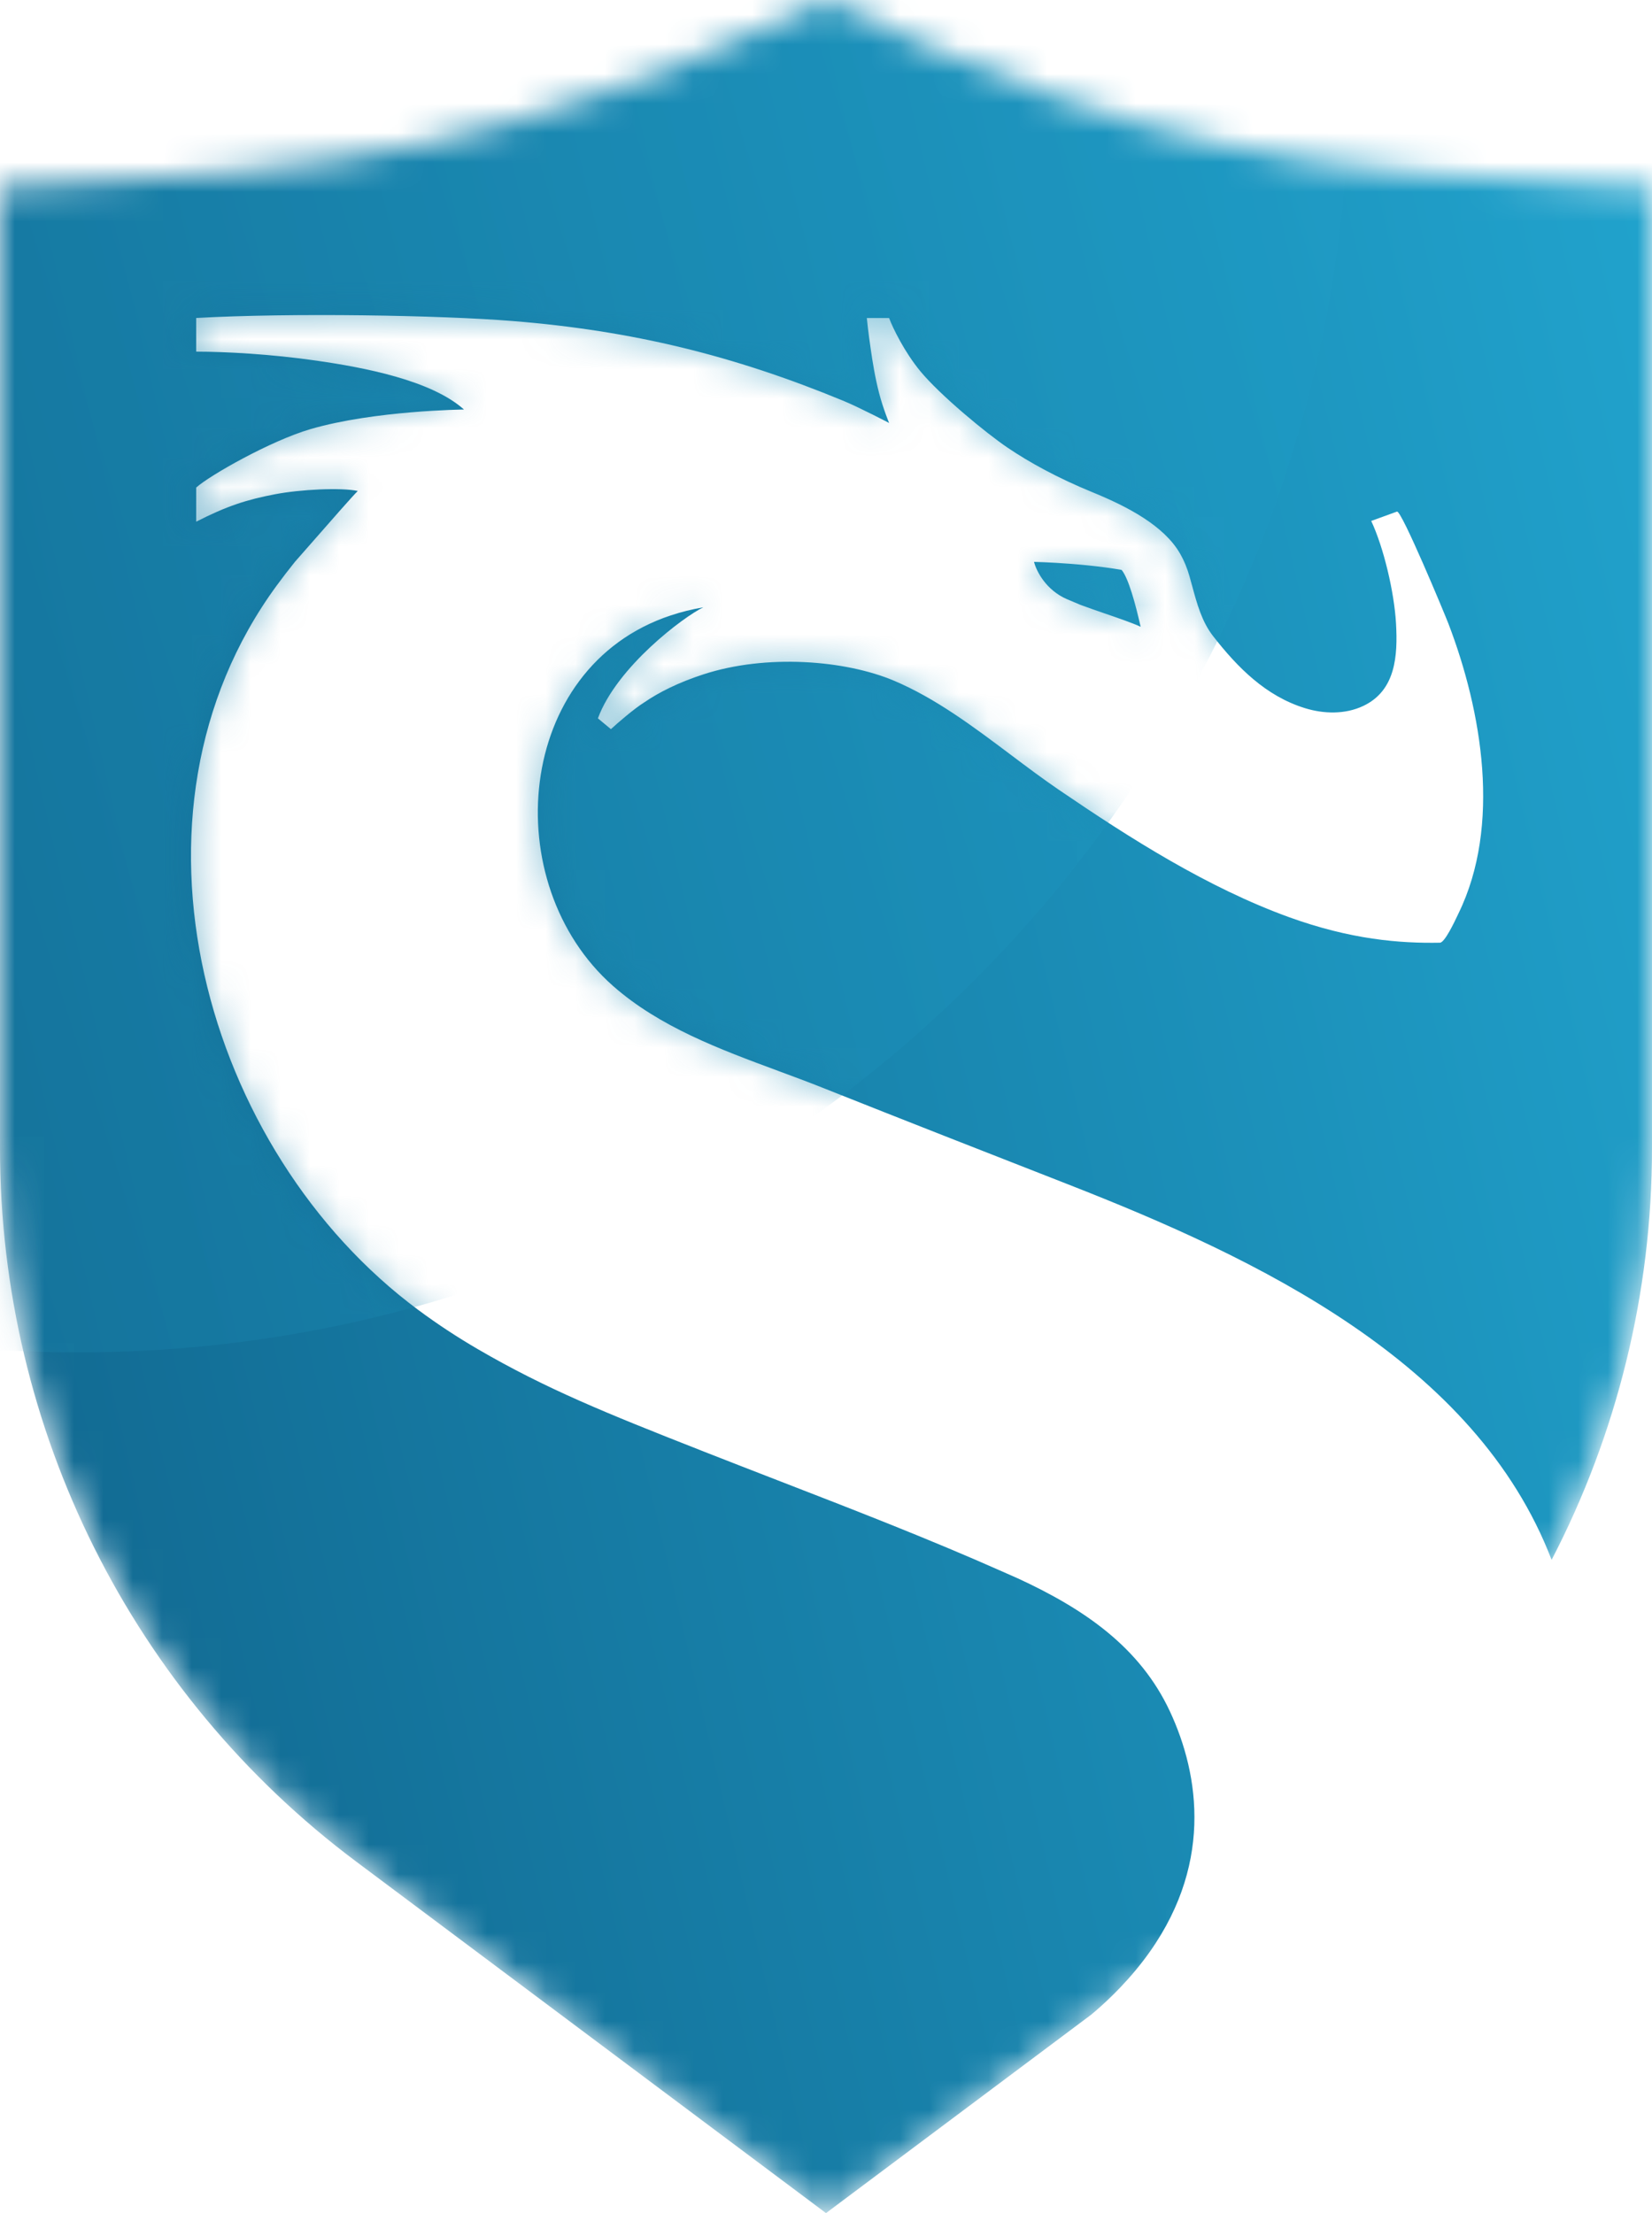 <svg width="56" height="75" viewBox="0 0 56 75" fill="none" xmlns="http://www.w3.org/2000/svg">
    <mask id="mask0_5035_494" style="mask-type:alpha" maskUnits="userSpaceOnUse" x="0" y="0" width="56" height="75">
        <path d="M0 6.35C11.594 5.848 17.127 5.088 28 0C38.967 5.191 44.013 5.848 56 6.35V38.913C56 48.44 51.522 57.406 43.924 63.089L28 75L12.076 63.089C4.478 57.406 0 48.44 0 38.913V6.35Z" fill="url(#paint0_linear_5035_494)"/>
    </mask>
    <g mask="url(#mask0_5035_494)">
        <path fill-rule="evenodd" clip-rule="evenodd" d="M0 3.795L28 -1.049L56 3.795V38.913C56 43.838 54.803 48.613 52.597 52.862C50.028 46.157 42.629 42.648 36.197 40.133C33.428 39.05 30.66 37.967 27.897 36.867C27.403 36.67 26.896 36.482 26.384 36.293L26.384 36.292L26.383 36.292C24.402 35.559 22.36 34.803 20.783 33.414C16.851 29.951 17.434 22.612 22.736 20.856C23.097 20.736 23.467 20.645 23.841 20.581C23.183 20.896 20.913 22.593 20.268 24.344L20.709 24.71C20.937 24.5 21.483 24.026 21.833 23.807C22.335 23.461 23 23.128 23.841 22.854C25.983 22.156 28.655 22.371 30.307 23.069C31.713 23.663 32.998 24.628 34.256 25.573L34.256 25.573C34.805 25.986 35.349 26.394 35.896 26.767C38.311 28.413 40.931 30.077 43.686 31.078C45.792 31.841 47.45 31.972 48.812 31.947C48.973 31.944 49.304 31.243 49.416 31.006L49.432 30.971L49.442 30.951C50.894 27.975 50.239 24.111 49.098 21.132C48.981 20.826 47.508 17.283 47.355 17.337L46.482 17.654C46.904 18.553 47.263 20.067 47.323 21.132C47.383 22.212 47.318 23.401 46.211 23.924C45.599 24.213 44.877 24.197 44.231 23.997C42.906 23.586 41.951 22.621 41.119 21.553C40.739 21.065 40.572 20.449 40.409 19.844L40.403 19.825C40.376 19.724 40.349 19.625 40.321 19.527C40.25 19.279 40.148 19.015 40.001 18.759C39.46 17.817 38.229 17.17 37.034 16.682C35.838 16.193 34.879 15.66 34.157 15.172C33.435 14.684 31.878 13.401 31.201 12.584C30.66 11.93 30.261 11.108 30.139 10.778H29.384L29.386 10.8C29.4 10.934 29.428 11.216 29.51 11.788C29.58 12.277 29.666 12.81 29.802 13.329C29.937 13.848 30.139 14.334 30.139 14.334C30.139 14.334 29.142 13.812 28.588 13.583C24.857 12.042 21.432 11.205 17.377 10.879C14.926 10.681 9.859 10.595 6.65 10.776V11.917C7.629 11.917 9.184 11.999 10.734 12.223C12.333 12.453 14.619 12.885 15.728 13.878C15.728 13.878 12.697 13.909 10.525 14.542C9.171 14.937 7.099 16.116 6.65 16.523V17.68C7.676 17.155 8.357 16.933 9.332 16.748C10.178 16.587 11.554 16.515 12.128 16.638C11.957 16.804 11.214 17.653 10.619 18.332L10.619 18.332L10.619 18.332C10.367 18.62 10.142 18.877 9.998 19.039C9.772 19.32 9.562 19.594 9.379 19.844C3.688 27.608 6.926 39.021 14.18 44.393C14.833 44.877 15.513 45.323 16.215 45.731C18.513 47.067 20.561 47.895 23.724 49.138L23.88 49.2C24.709 49.526 25.54 49.847 26.372 50.17C28.924 51.158 31.48 52.148 33.978 53.257L34.113 53.317C34.233 53.369 34.352 53.422 34.471 53.475L34.475 53.476C36.778 54.534 38.646 55.833 39.655 57.99C40.664 60.148 41.157 63.298 38.76 66.438C38.084 67.323 37.354 67.973 36.981 68.281L28 74.999L12.076 63.088C4.478 57.405 0 48.44 0 38.913V3.795ZM36.176 20.309C35.447 19.997 35.123 19.334 35.052 19.041C35.229 19.045 35.49 19.056 35.801 19.074C36.445 19.112 37.297 19.187 38.02 19.313C38.248 19.584 38.489 20.451 38.666 21.241C38.418 21.123 37.923 20.952 37.426 20.781L37.426 20.781C37.145 20.684 36.863 20.586 36.625 20.498C36.554 20.468 36.485 20.439 36.417 20.41L36.412 20.408C36.356 20.384 36.3 20.361 36.247 20.338L36.178 20.309H36.176Z" fill="url(#paint1_linear_5035_494)"/>
        <mask id="mask1_5035_494" style="mask-type:alpha" maskUnits="userSpaceOnUse" x="0" y="-2" width="56" height="77">
            <path fill-rule="evenodd" clip-rule="evenodd" d="M0 3.795L28 -1.049L56 3.795V38.913C56 43.838 54.803 48.613 52.597 52.862C50.028 46.157 42.629 42.648 36.197 40.133C33.428 39.05 30.66 37.967 27.897 36.867C27.403 36.67 26.896 36.482 26.384 36.293L26.384 36.292L26.383 36.292C24.402 35.559 22.36 34.803 20.783 33.414C16.851 29.951 17.434 22.612 22.736 20.856C23.097 20.736 23.467 20.645 23.841 20.581C23.183 20.896 20.913 22.593 20.268 24.344L20.709 24.71C20.937 24.5 21.483 24.026 21.833 23.807C22.335 23.461 23 23.128 23.841 22.854C25.983 22.156 28.655 22.371 30.307 23.069C31.713 23.663 32.998 24.628 34.256 25.573L34.256 25.573C34.805 25.986 35.349 26.394 35.896 26.767C38.311 28.413 40.931 30.077 43.686 31.078C45.792 31.841 47.45 31.972 48.812 31.947C48.973 31.944 49.304 31.243 49.416 31.006L49.432 30.971L49.442 30.951C50.894 27.975 50.239 24.111 49.098 21.132C48.981 20.826 47.508 17.283 47.355 17.337L46.482 17.654C46.904 18.553 47.263 20.067 47.323 21.132C47.383 22.212 47.318 23.401 46.211 23.924C45.599 24.213 44.877 24.197 44.231 23.997C42.906 23.586 41.951 22.621 41.119 21.553C40.739 21.065 40.572 20.449 40.409 19.844L40.403 19.825C40.376 19.724 40.349 19.625 40.321 19.527C40.25 19.279 40.148 19.015 40.001 18.759C39.46 17.817 38.229 17.17 37.034 16.682C35.838 16.193 34.879 15.66 34.157 15.172C33.435 14.684 31.878 13.401 31.201 12.584C30.66 11.93 30.261 11.108 30.139 10.778H29.384L29.386 10.8C29.4 10.934 29.428 11.216 29.51 11.788C29.58 12.277 29.666 12.81 29.802 13.329C29.937 13.848 30.139 14.334 30.139 14.334C30.139 14.334 29.142 13.812 28.588 13.583C24.857 12.042 21.432 11.205 17.377 10.879C14.926 10.681 9.859 10.595 6.65 10.776V11.917C7.629 11.917 9.184 11.999 10.734 12.223C12.333 12.453 14.619 12.885 15.728 13.878C15.728 13.878 12.697 13.909 10.525 14.542C9.171 14.937 7.099 16.116 6.65 16.523V17.68C7.676 17.155 8.357 16.933 9.332 16.748C10.178 16.587 11.554 16.515 12.128 16.638C11.957 16.804 11.214 17.653 10.619 18.332L10.619 18.332L10.619 18.332C10.367 18.62 10.142 18.877 9.998 19.039C9.772 19.32 9.562 19.594 9.379 19.844C3.688 27.608 6.926 39.021 14.18 44.393C14.833 44.877 15.513 45.323 16.215 45.731C18.513 47.067 20.561 47.895 23.724 49.138L23.88 49.2C24.709 49.526 25.54 49.847 26.372 50.17C28.924 51.158 31.48 52.148 33.978 53.257L34.113 53.317C34.233 53.369 34.352 53.422 34.471 53.475L34.475 53.476C36.778 54.534 38.646 55.833 39.655 57.99C40.664 60.148 41.157 63.298 38.76 66.438C38.084 67.323 37.354 67.973 36.981 68.281L28 74.999L12.076 63.088C4.478 57.405 0 48.44 0 38.913V3.795ZM36.176 20.309C35.447 19.997 35.123 19.334 35.052 19.041C35.229 19.045 35.49 19.056 35.801 19.074C36.445 19.112 37.297 19.187 38.02 19.313C38.248 19.584 38.489 20.451 38.666 21.241C38.418 21.123 37.923 20.952 37.426 20.781L37.426 20.781C37.145 20.684 36.863 20.586 36.625 20.498C36.554 20.468 36.485 20.439 36.417 20.41L36.412 20.408C36.356 20.384 36.3 20.361 36.247 20.338L36.178 20.309H36.176Z" fill="url(#paint2_linear_5035_494)"/>
        </mask>
        <g mask="url(#mask1_5035_494)">
            <g opacity="0.5" filter="url(#filter0_f_5035_494)">
                <path d="M45.746 2.451C45.746 26.409 26.448 45.83 2.641 45.83C-21.165 45.83 -40.464 26.409 -40.464 2.451C-40.464 -21.506 -21.165 -40.927 2.641 -40.927C26.448 -40.927 45.746 -21.506 45.746 2.451Z" fill="url(#paint3_linear_5035_494)"/>
            </g>
        </g>
    </g>
    <defs>
        <filter id="filter0_f_5035_494" x="-2019.89" y="-2020.35" width="4045.06" height="4045.6" filterUnits="userSpaceOnUse" color-interpolation-filters="sRGB">
            <feFlood flood-opacity="0" result="BackgroundImageFix"/>
            <feBlend mode="normal" in="SourceGraphic" in2="BackgroundImageFix" result="shape"/>
            <feGaussianBlur stdDeviation="989.712" result="effect1_foregroundBlur_5035_494"/>
        </filter>
        <linearGradient id="paint0_linear_5035_494" x1="56" y1="3.51703e-06" x2="-14.542" y2="16.737" gradientUnits="userSpaceOnUse">
            <stop stop-color="#21A4CE"/>
            <stop offset="1" stop-color="#10648C"/>
        </linearGradient>
        <linearGradient id="paint1_linear_5035_494" x1="56" y1="-1.049" x2="-14.645" y2="15.482" gradientUnits="userSpaceOnUse">
            <stop stop-color="#21A4CE"/>
            <stop offset="1" stop-color="#10648C"/>
        </linearGradient>
        <linearGradient id="paint2_linear_5035_494" x1="56" y1="-1.049" x2="-14.645" y2="15.482" gradientUnits="userSpaceOnUse">
            <stop stop-color="#21A4CE"/>
            <stop offset="1" stop-color="#10648C"/>
        </linearGradient>
        <linearGradient id="paint3_linear_5035_494" x1="45.746" y1="-40.927" x2="-58.563" y2="-7.99" gradientUnits="userSpaceOnUse">
            <stop stop-color="#21A4CE"/>
            <stop offset="1" stop-color="#10648C"/>
        </linearGradient>
    </defs>
</svg>
